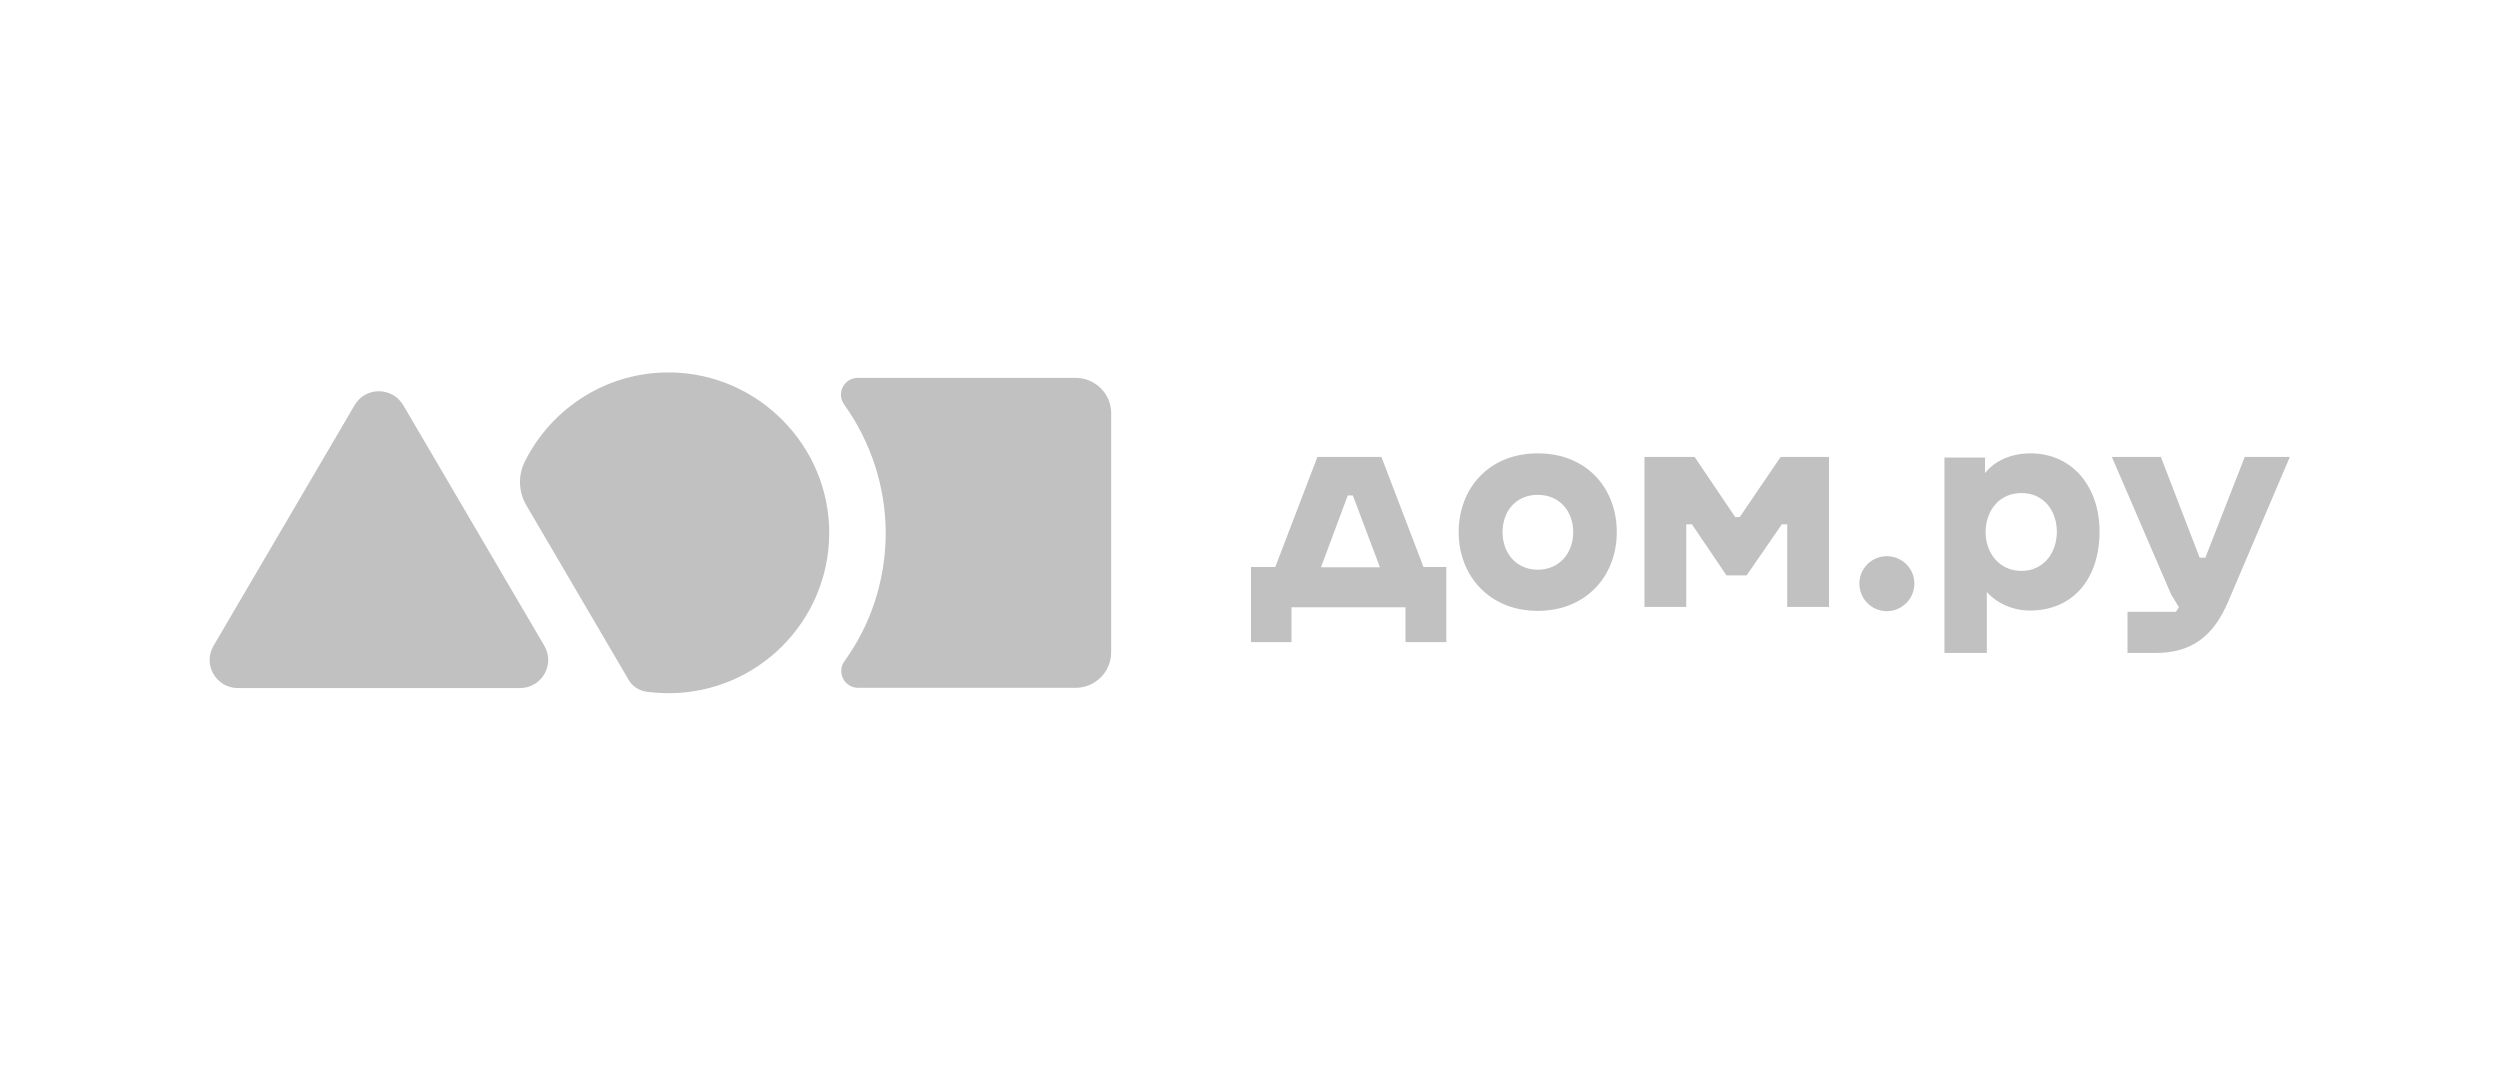 <?xml version="1.0" encoding="UTF-8"?> <svg xmlns="http://www.w3.org/2000/svg" width="158" height="68" viewBox="0 0 158 68" fill="none"> <path d="M13.499 40.807L22.409 25.609C23.093 24.431 24.784 24.431 25.487 25.609L34.397 40.807C35.1 41.985 34.245 43.486 32.858 43.486H15.038C13.651 43.486 12.796 41.985 13.499 40.807Z" fill="#C1C1C1"></path> <path d="M42.433 23.539C38.386 23.463 34.872 25.781 33.181 29.143C32.725 30.036 32.763 31.1 33.276 31.955L39.735 42.974C39.963 43.373 40.381 43.639 40.837 43.715C41.293 43.772 41.768 43.81 42.262 43.81C47.847 43.81 52.388 39.288 52.407 33.703C52.426 28.193 47.942 23.634 42.433 23.539Z" fill="#C1C1C1"></path> <path d="M67.985 23.882H54.211C53.337 23.882 52.843 24.87 53.356 25.573C55.009 27.89 55.978 30.702 55.978 33.742C55.959 36.743 55.009 39.517 53.375 41.778C52.862 42.481 53.356 43.469 54.23 43.469H67.985C69.219 43.469 70.226 42.462 70.226 41.227V26.105C70.226 24.889 69.219 23.882 67.985 23.882Z" fill="#C1C1C1"></path> <path d="M127.752 36.081C126.384 36.081 125.491 34.979 125.491 33.63C125.491 32.281 126.346 31.16 127.752 31.16C129.158 31.16 129.994 32.262 129.994 33.63C129.975 34.998 129.12 36.081 127.752 36.081ZM128.322 28.652C127.011 28.652 125.985 29.203 125.453 29.906V28.918H122.889V41.267H125.567V37.41C126.156 38.094 127.201 38.588 128.265 38.588C131.058 38.588 132.692 36.536 132.692 33.592C132.692 30.818 131.02 28.652 128.322 28.652ZM141.868 28.88L139.379 35.245H139.018L136.567 28.88H133.471L137.213 37.562L137.707 38.379L137.517 38.664H134.458V41.267H136.225C138.467 41.267 139.873 40.26 140.823 38.018L144.717 28.88H141.868V28.88ZM119.241 35.15C118.291 35.15 117.512 35.928 117.512 36.878C117.512 37.847 118.291 38.626 119.241 38.626C120.21 38.626 120.989 37.847 120.989 36.878C120.989 35.928 120.21 35.15 119.241 35.15ZM112.535 28.88L109.951 32.68H109.666L107.101 28.88H103.929V38.36H106.57V33.136H106.93L109.115 36.365H110.388L112.611 33.136H112.953V38.36H115.594V28.88H112.535ZM97.184 36.005C95.817 36.005 94.962 34.941 94.962 33.63C94.962 32.319 95.798 31.274 97.184 31.274C98.59 31.274 99.426 32.338 99.426 33.63C99.426 34.96 98.552 36.005 97.184 36.005ZM97.184 28.652C94.069 28.652 92.188 30.894 92.188 33.63C92.188 36.385 94.126 38.607 97.184 38.607C100.262 38.607 102.181 36.385 102.181 33.63C102.181 30.894 100.319 28.652 97.184 28.652ZM85.501 31.312L87.211 35.853H83.487L85.178 31.312H85.501ZM89.965 35.834L87.306 28.88H83.259L80.599 35.834H79.061V40.583H81.625V38.379H88.826V40.583H91.409V35.834H89.965Z" fill="#C1C1C1"></path> </svg> 